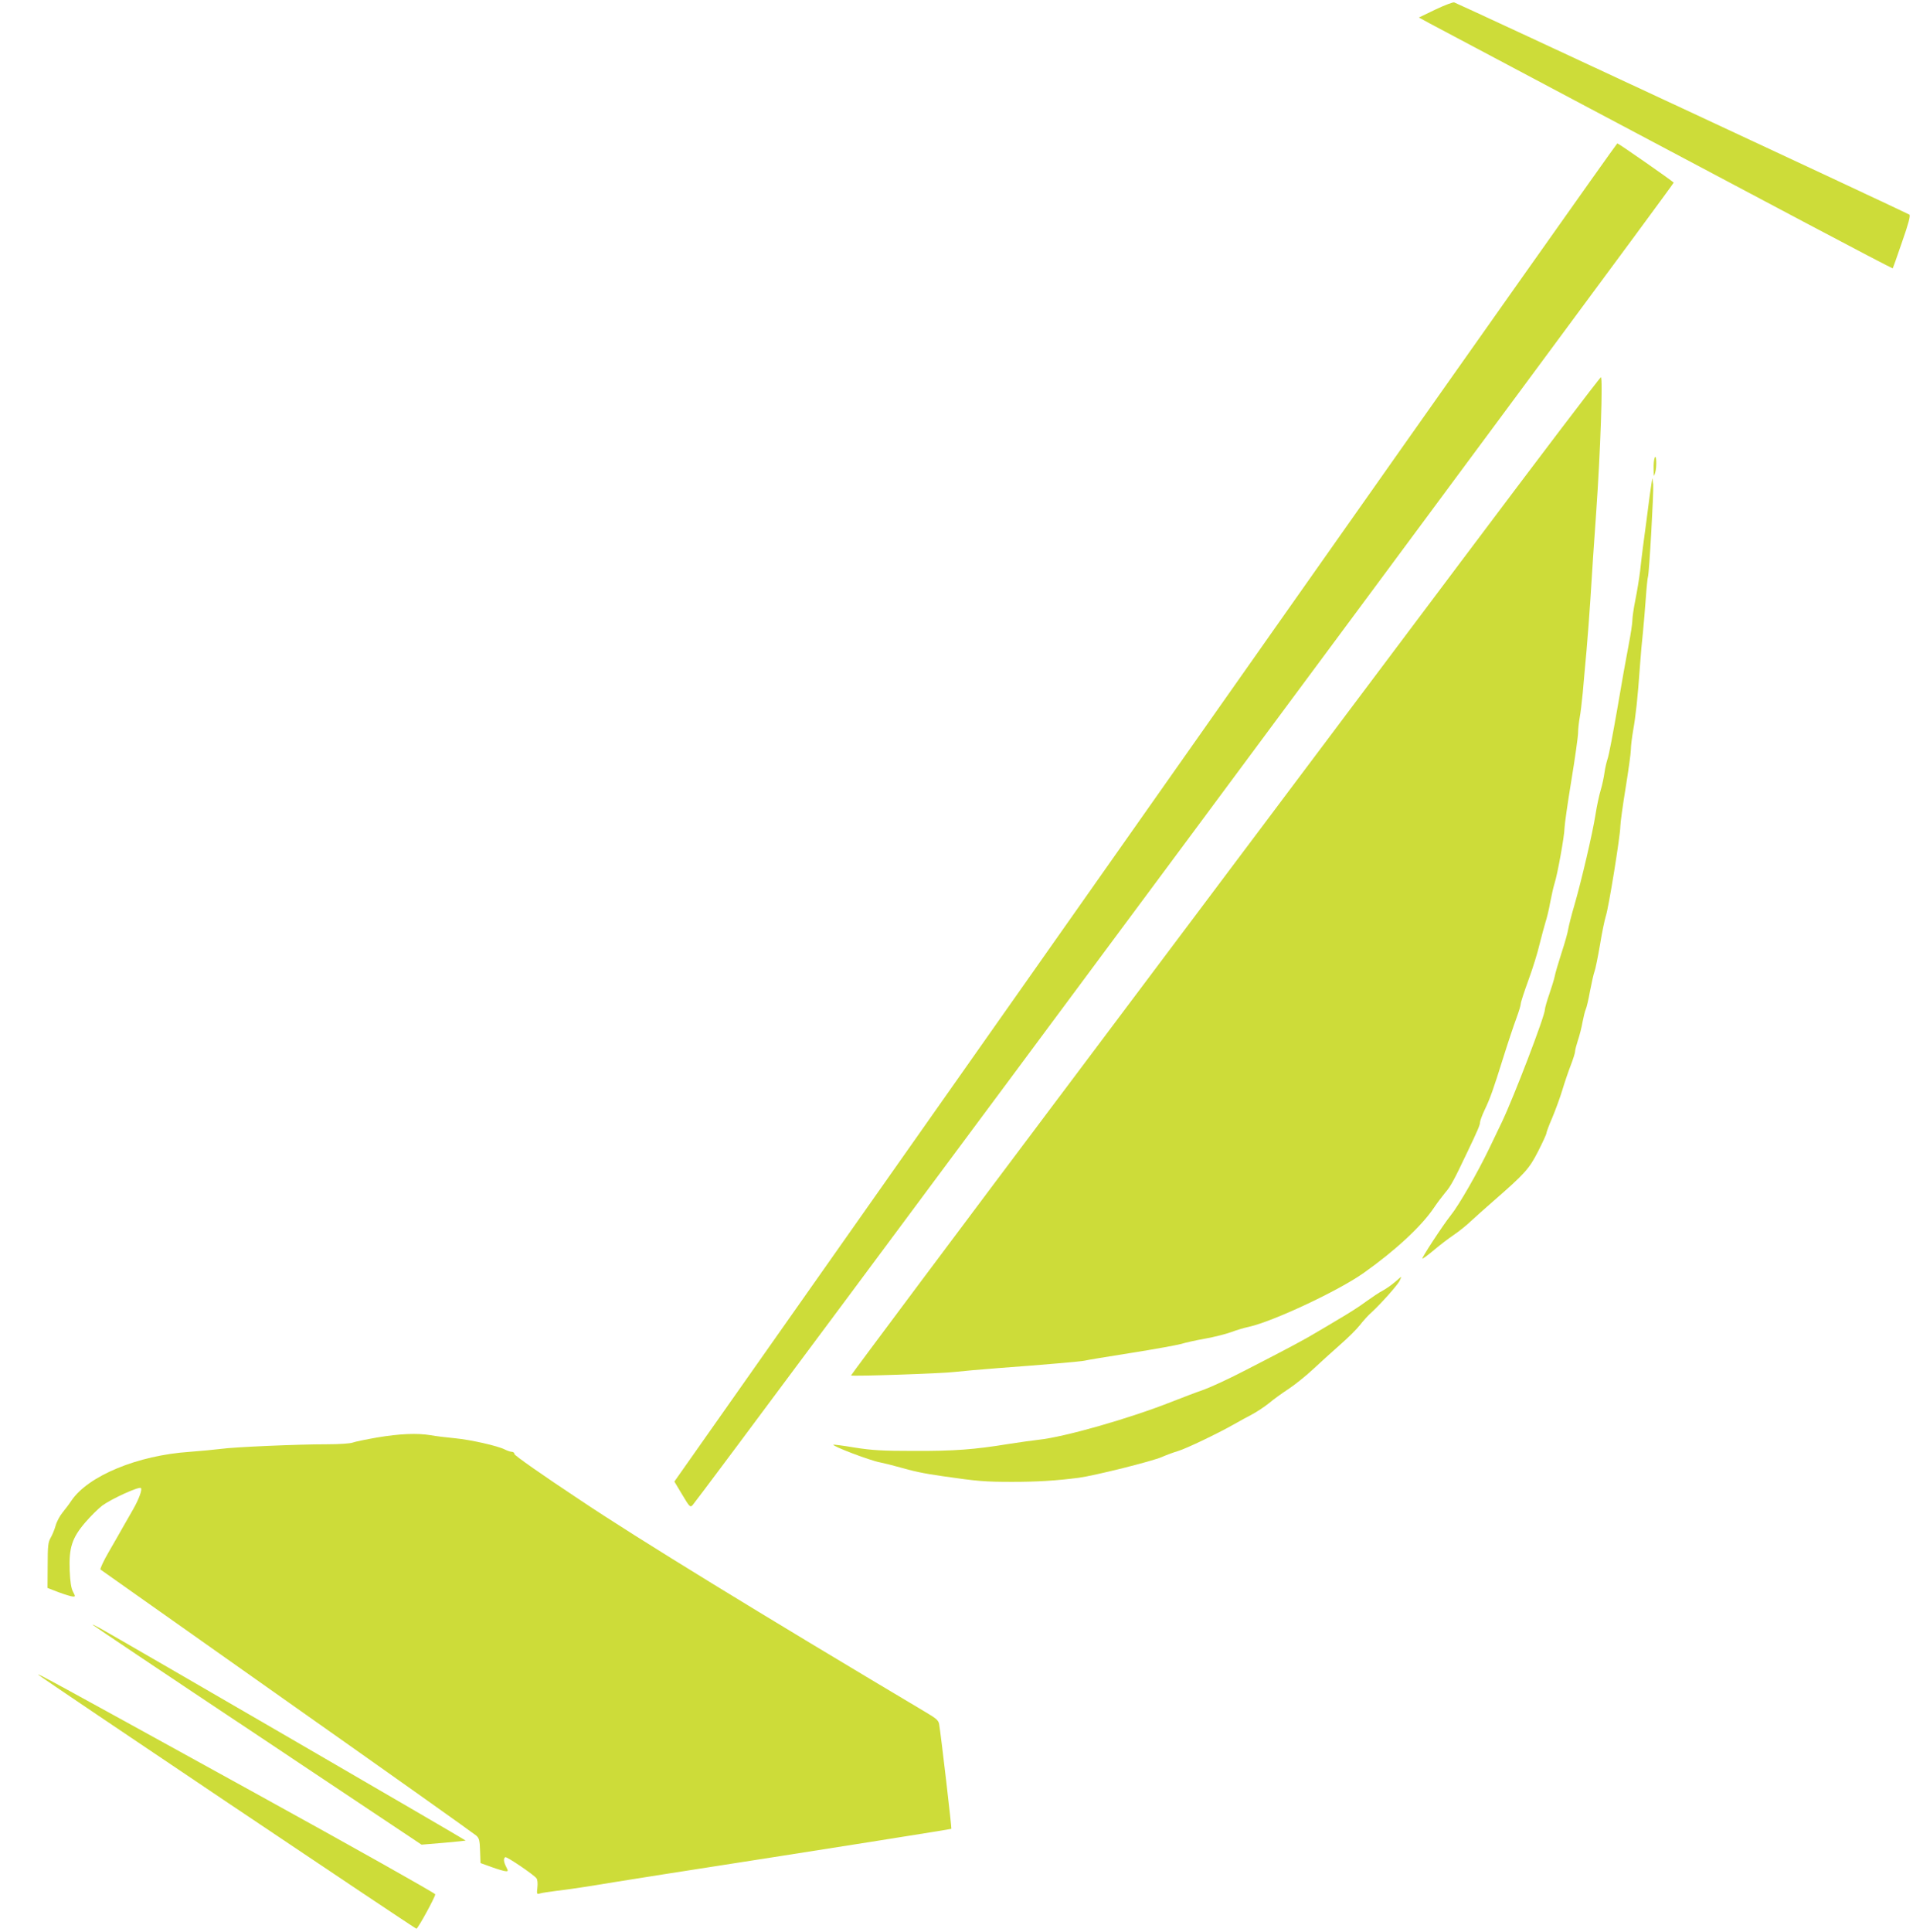 <?xml version="1.0" standalone="no"?>
<!DOCTYPE svg PUBLIC "-//W3C//DTD SVG 20010904//EN"
 "http://www.w3.org/TR/2001/REC-SVG-20010904/DTD/svg10.dtd">
<svg version="1.0" xmlns="http://www.w3.org/2000/svg"
 width="1268pt" height="1280pt" viewBox="0 0 1268 1280"
 preserveAspectRatio="xMidYMid meet">
<g transform="translate(0,1280) scale(0.1,-0.1)"
fill="#cddc39" stroke="none">
<path d="M9515 12737 l-110 -53 75 -41 c41 -22 489 -260 995 -528 506 -268
1178 -625 1494 -792 315 -167 575 -303 577 -301 1 2 30 81 62 176 43 122 56
174 48 180 -11 9 -2987 1396 -3017 1406 -7 3 -63 -18 -124 -47z"/>
<path d="M8454 8643 c-3276 -4654 -3864 -5489 -3927 -5579 l-57 -81 52 -87
c49 -82 53 -86 69 -69 56 60 6510 8756 6503 8763 -23 21 -366 260 -374 260 -4
0 -1024 -1443 -2266 -3207z"/>
<path d="M9693 9091 c-500 -666 -1616 -2153 -2482 -3306 -866 -1152 -1572
-2097 -1570 -2099 8 -7 606 13 684 23 44 5 177 17 295 26 300 22 550 44 569
49 9 3 147 26 306 51 160 25 310 53 335 60 25 8 96 24 158 35 62 11 140 31
175 44 34 13 85 28 114 34 159 35 594 238 763 358 209 148 381 308 463 429 22
33 57 79 76 102 36 41 59 84 144 263 72 150 87 186 87 203 0 9 13 45 29 79 39
82 58 135 126 353 31 99 70 215 86 258 16 43 29 86 29 96 0 10 23 80 51 157
28 76 61 182 73 235 13 52 31 118 39 145 9 27 24 87 32 134 9 47 22 105 30
130 19 59 65 314 65 362 0 21 20 162 45 314 25 151 45 295 45 318 0 24 5 68
10 97 6 30 15 106 21 169 5 63 17 189 25 280 8 91 19 239 25 330 12 193 24
376 39 585 28 398 45 895 31 895 -6 0 -419 -544 -918 -1209z"/>
<path d="M10968 9767 c-5 -10 -8 -44 -7 -75 1 -54 1 -55 10 -24 12 40 8 128
-3 99z"/>
<path d="M10952 9630 c-1 -3 -9 -57 -18 -120 -8 -63 -19 -146 -24 -185 -13
-93 -27 -200 -39 -310 -6 -49 -20 -134 -31 -189 -11 -54 -20 -115 -20 -135 0
-20 -11 -94 -25 -166 -14 -71 -48 -261 -75 -422 -28 -160 -56 -309 -64 -330
-7 -21 -17 -63 -21 -93 -4 -30 -15 -82 -25 -115 -10 -33 -26 -107 -35 -165
-19 -122 -92 -434 -140 -600 -19 -63 -36 -133 -40 -155 -3 -22 -23 -94 -45
-160 -21 -66 -42 -136 -45 -155 -4 -19 -20 -72 -36 -118 -16 -46 -29 -92 -29
-102 0 -42 -207 -582 -285 -745 -29 -60 -67 -139 -84 -175 -78 -162 -202 -378
-255 -443 -52 -65 -197 -287 -188 -287 5 0 40 26 78 58 38 32 97 77 131 100
34 23 85 64 112 90 28 26 94 85 148 132 211 184 239 215 298 331 30 59 55 113
55 120 0 6 17 53 39 103 21 50 51 132 66 181 15 50 40 124 56 165 16 41 29 83
29 92 0 10 9 44 19 75 11 32 25 87 31 123 7 35 16 72 21 82 5 10 18 64 28 120
11 57 24 115 30 131 6 15 22 94 36 175 13 81 31 167 39 192 19 56 96 534 96
592 0 24 16 139 35 256 19 118 35 232 35 255 0 23 7 80 15 127 17 93 31 224
45 425 5 72 14 173 20 225 5 52 14 154 19 227 5 73 12 136 14 140 8 13 39 564
35 613 -3 25 -5 43 -6 40z"/>
<path d="M9245 4304 c-22 -19 -58 -44 -80 -56 -22 -11 -71 -44 -110 -72 -38
-29 -115 -78 -170 -110 -55 -33 -122 -73 -150 -89 -75 -46 -194 -110 -475
-254 -107 -56 -233 -114 -280 -131 -47 -16 -141 -52 -210 -79 -282 -112 -714
-235 -885 -253 -38 -4 -128 -17 -200 -28 -226 -37 -361 -47 -625 -46 -213 0
-278 4 -394 22 -76 13 -140 21 -142 19 -9 -9 243 -105 309 -117 28 -6 75 -17
102 -25 132 -37 180 -47 310 -66 234 -34 283 -38 465 -38 166 0 293 8 440 27
105 14 490 110 552 138 32 14 79 31 106 39 54 16 259 114 367 175 39 22 95 53
126 69 30 16 80 49 110 73 29 25 88 67 129 94 41 27 114 85 161 129 47 44 129
118 181 164 53 46 113 106 133 132 20 26 54 64 76 83 62 57 168 176 185 207 8
16 13 29 12 29 -2 -1 -21 -17 -43 -36z"/>
<path d="M2500 3275 c-74 -13 -148 -28 -163 -34 -16 -6 -89 -11 -168 -11 -193
0 -618 -18 -709 -31 -41 -5 -132 -14 -202 -19 -345 -23 -674 -159 -785 -324
-15 -23 -42 -58 -59 -79 -17 -21 -38 -59 -45 -85 -7 -26 -22 -62 -33 -81 -17
-30 -20 -53 -20 -184 l-1 -149 75 -29 c41 -15 83 -28 93 -28 17 -1 17 1 1 32
-12 22 -19 65 -22 139 -6 152 15 217 103 320 36 42 87 92 113 112 62 45 244
128 256 116 10 -10 -13 -73 -51 -140 -14 -25 -42 -74 -63 -110 -20 -36 -65
-114 -99 -173 -35 -60 -59 -113 -55 -117 5 -4 563 -398 1239 -875 677 -477
1240 -877 1252 -888 19 -17 23 -32 25 -101 l3 -81 75 -27 c41 -15 83 -27 93
-27 16 -1 16 1 2 29 -17 33 -19 56 -6 64 9 6 188 -115 207 -140 7 -9 9 -34 6
-61 -5 -45 -4 -46 19 -39 13 4 62 11 108 17 46 5 136 18 200 28 64 11 292 47
506 81 1134 176 1907 299 1911 302 3 4 -68 616 -81 693 -4 25 -19 38 -83 76
-1106 658 -1917 1155 -2299 1411 -249 165 -433 294 -433 303 0 8 -8 15 -17 15
-10 0 -30 7 -46 15 -46 24 -226 65 -332 75 -55 5 -127 14 -160 20 -91 15 -205
10 -355 -15z"/>
<path d="M615 2033 c6 -6 498 -336 1095 -733 l1084 -723 145 12 c80 7 147 14
148 15 3 2 -2304 1341 -2422 1406 -33 18 -55 29 -50 23z"/>
<path d="M255 1702 c16 -17 2496 -1682 2505 -1682 10 0 125 210 125 228 0 7
-551 317 -1225 688 -1343 740 -1420 782 -1405 766z"/>
</g>
</svg>
